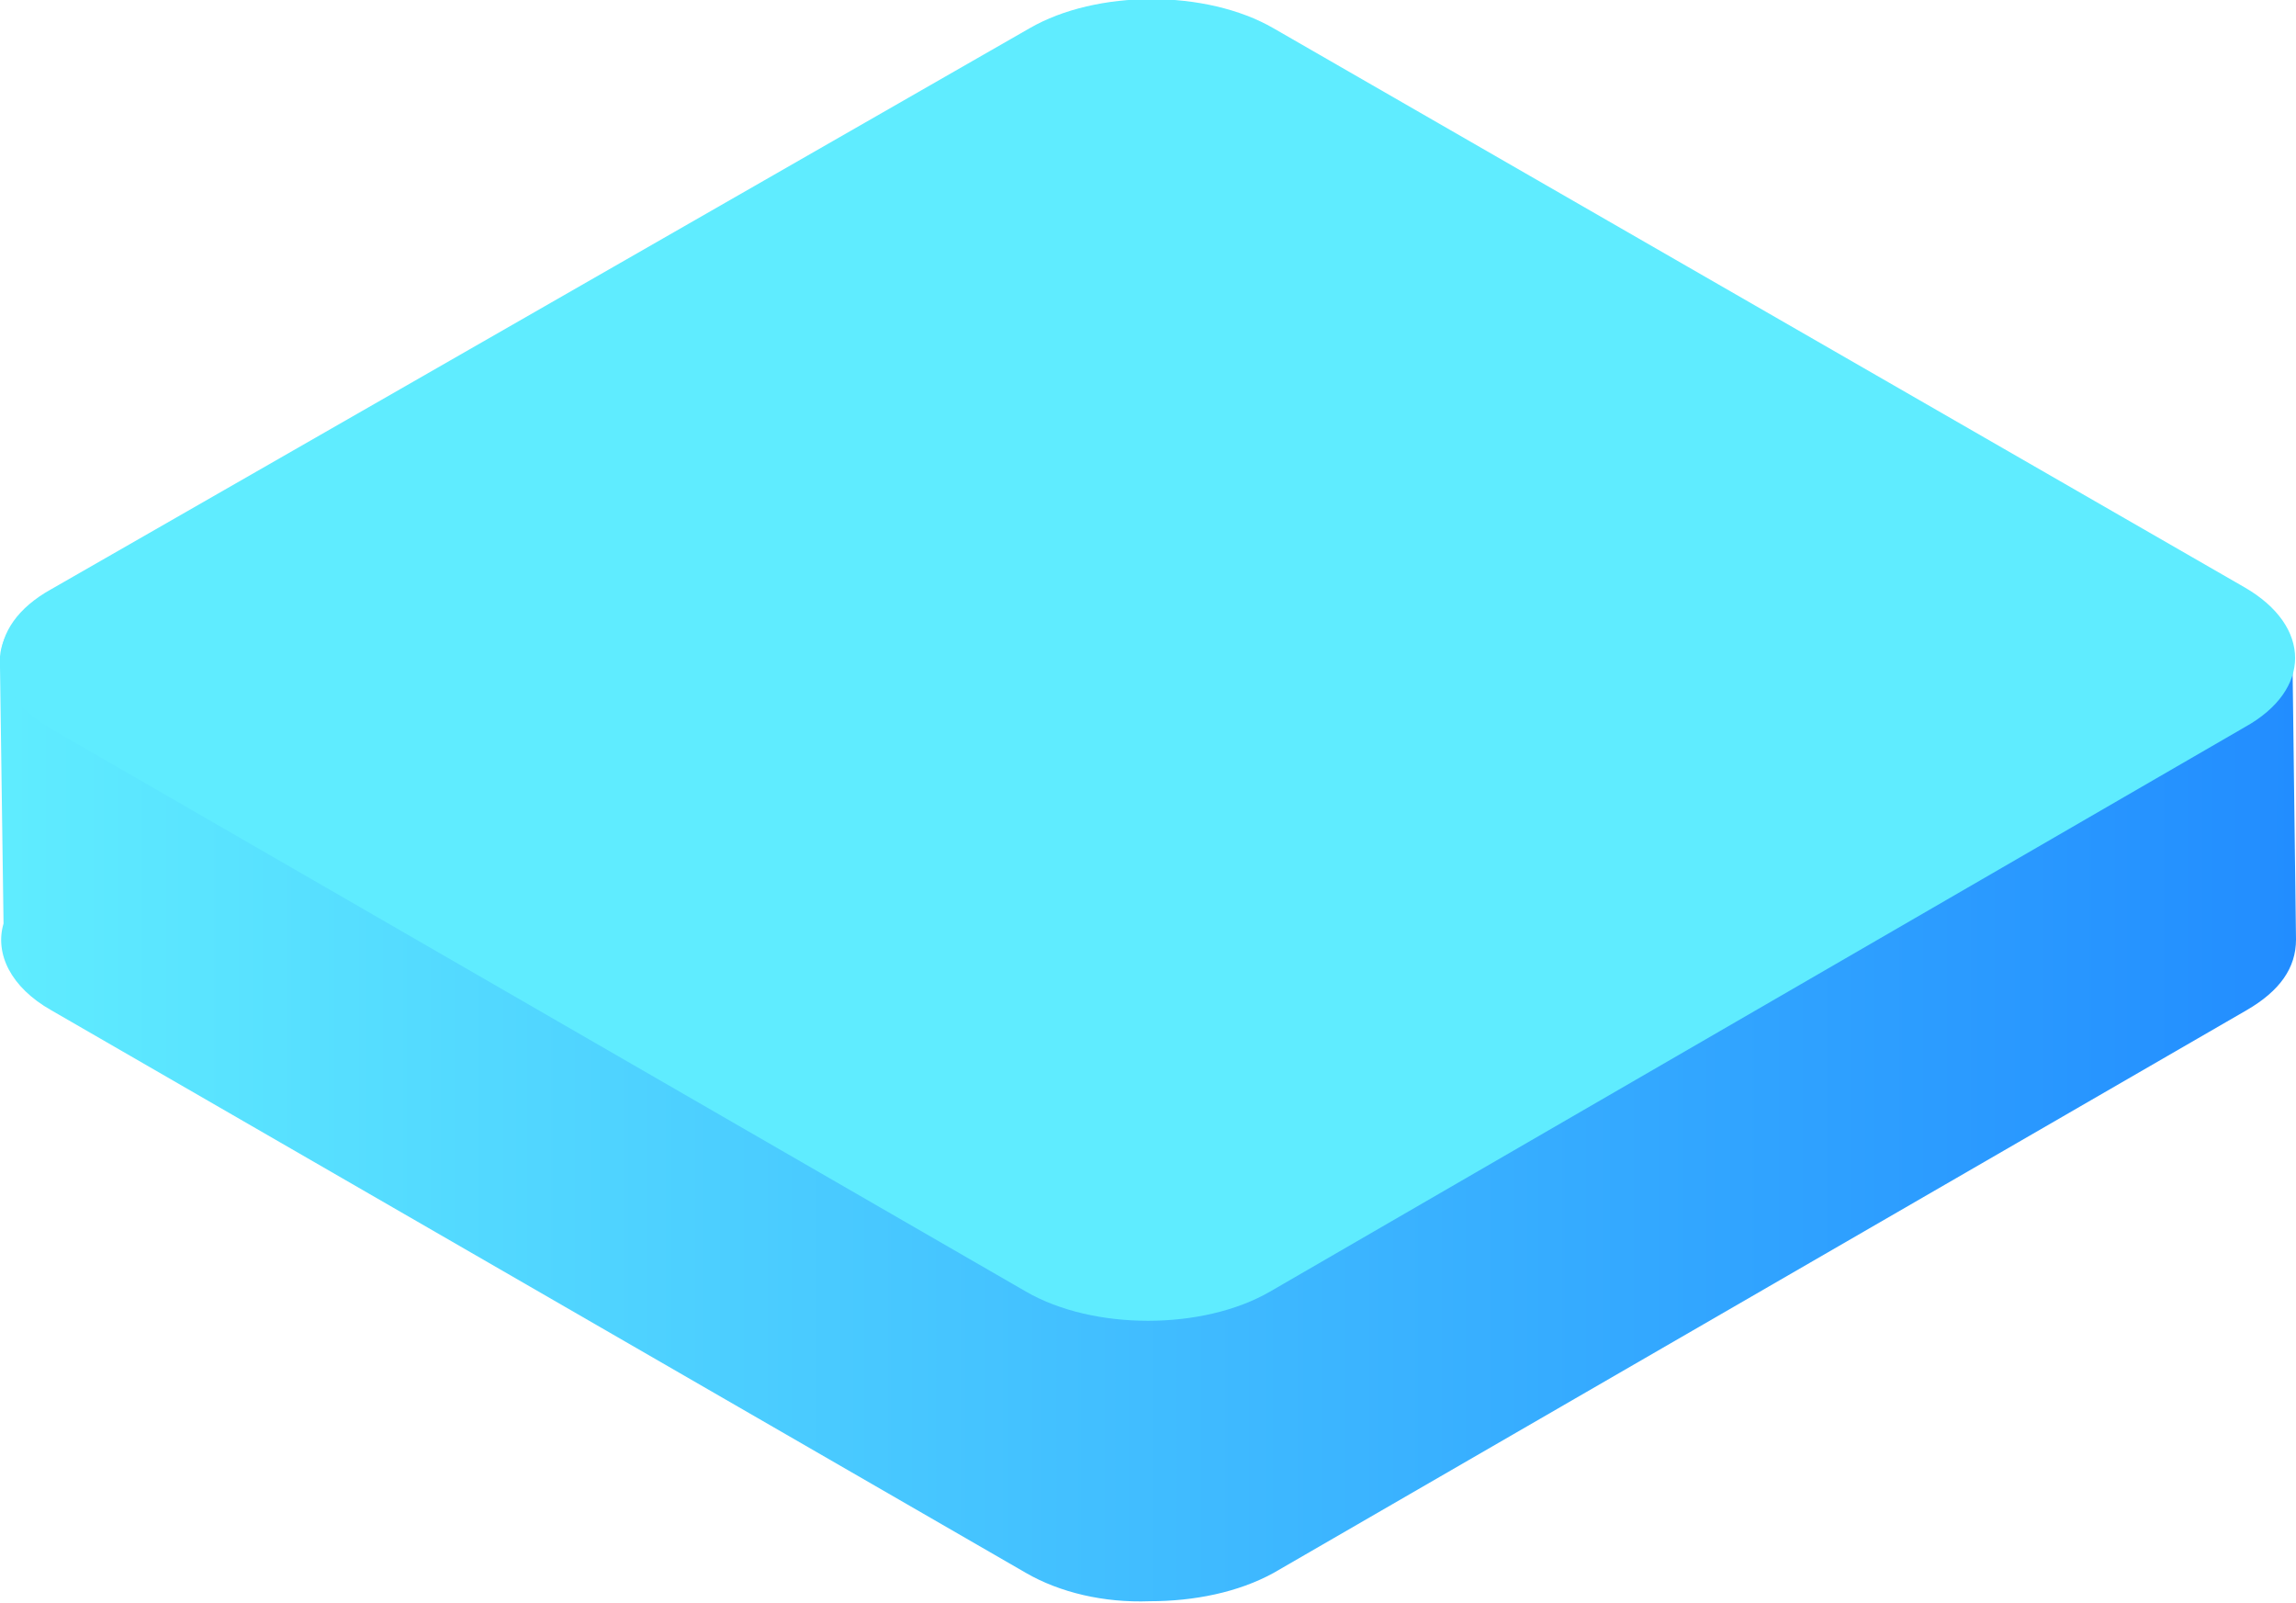 <?xml version="1.0" encoding="utf-8"?>
<svg version="1.1" id="Layer_1" xmlns="http://www.w3.org/2000/svg" xmlns:xlink="http://www.w3.org/1999/xlink" x="0px" y="0px" viewBox="0 0 129.8 90.6" style="enable-background:new 0 0 129.8 90.6;" xml:space="preserve">
<linearGradient id="SVGID_1_" gradientUnits="userSpaceOnUse" x1="-1.984741e-02" y1="45.349" x2="129.8" y2="45.349">
<stop offset="4.366812e-03" style="stop-color:#5FECFF"/>
<stop offset="1" style="stop-color:#228DFF"/>
</linearGradient>
<path fill="url(#SVGID_1_)" d="M129.8,53.1C129.8,53.1,129.8,53.1,129.8,53.1l-0.2-15.9v0.1c0,0,0,0,0,0c0-1.5-0.9-2.9-2.8-3.9L71.9,1.8 c-3.8-2.2-10-2.2-13.8,0L2.8,33.5c-1.7,1-2.7,2.3-2.8,3.6l0-0.2c0,0.3,0,0.5,0,0.8l0-0.2l0,0.2c0,0,0,0,0,0l0.2,14.5 c-0.5,1.7,0.4,3.6,2.7,4.9L58,88.9c1.9,1.1,4.4,1.7,7,1.6c2.5,0,5-0.5,7-1.6L127,57.1C128.9,56,129.8,54.7,129.8,53.1 c0,0.1,0,0.1,0,0.2L129.8,53.1z"/>
<path fill="#5FECFF" d="M2.9,41.2c-3.8-2.2-3.8-5.8,0-7.9L58.2,1.6c3.8-2.2,10-2.2,13.8,0l54.9,31.6c3.8,2.2,3.8,5.8,0,7.9L71.8,73 c-3.8,2.2-10,2.2-13.8,0L2.9,41.2z"/>
</svg>
